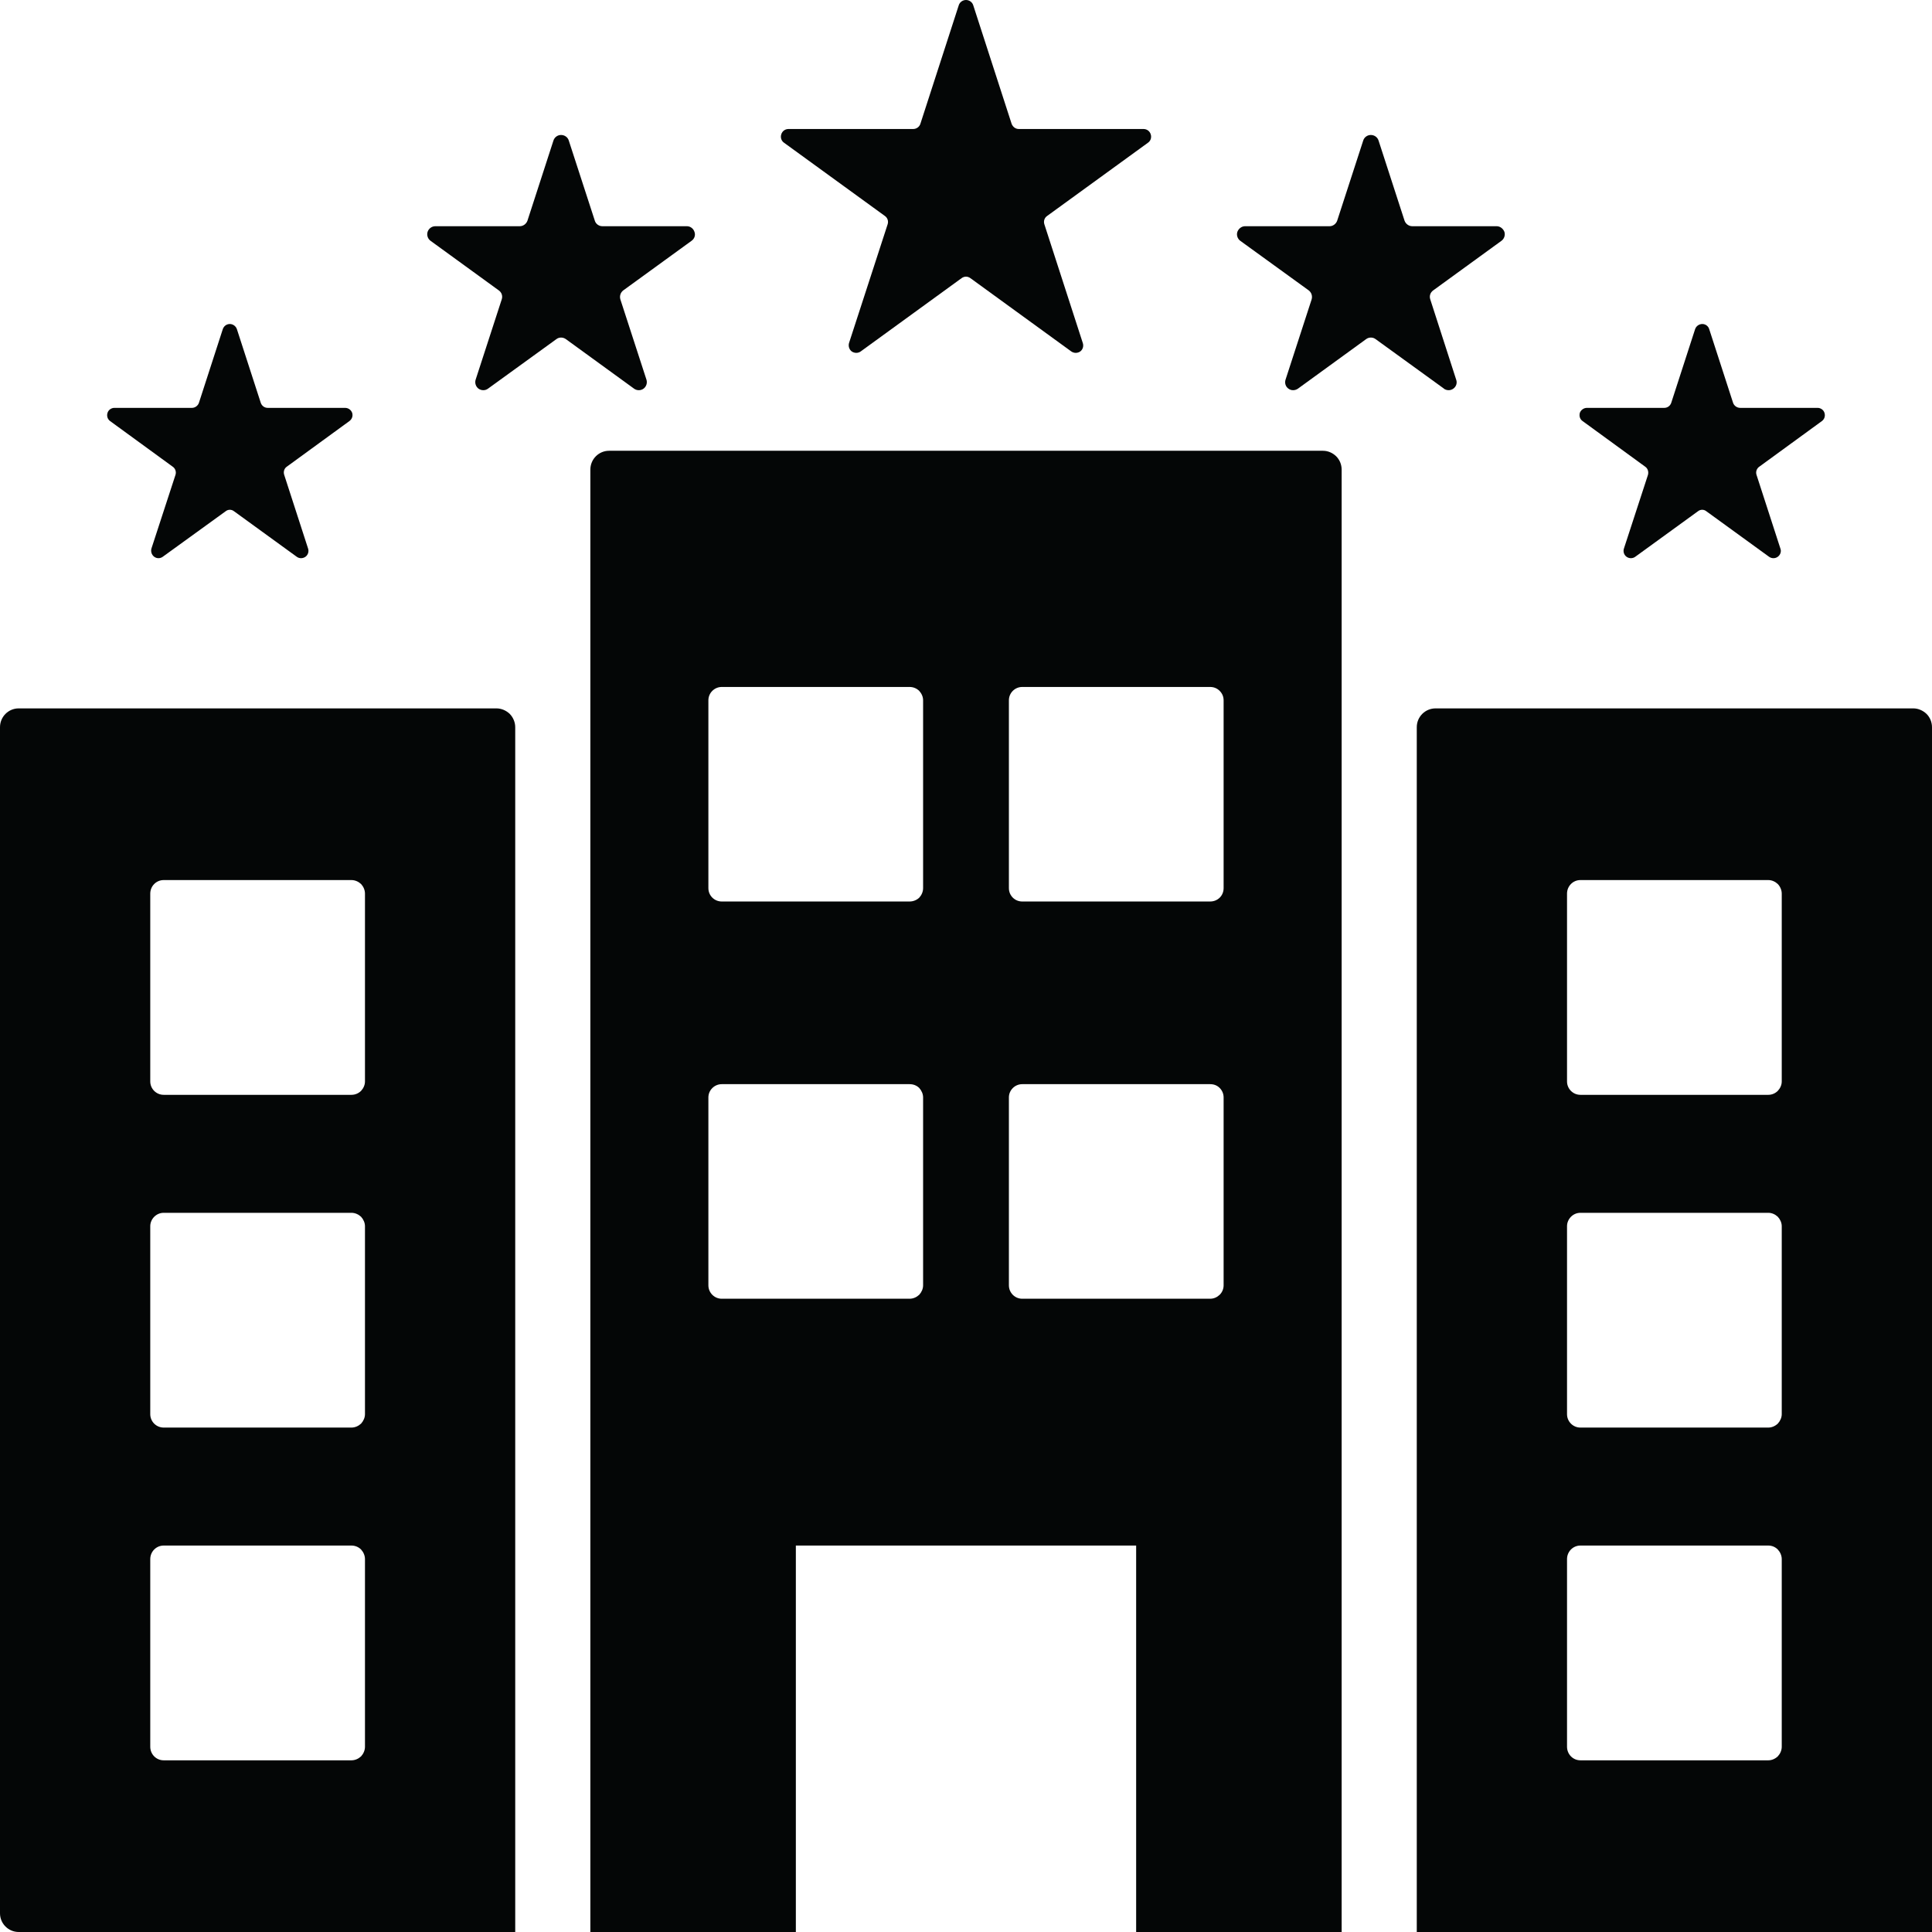 <?xml version="1.0" encoding="UTF-8"?>
<!DOCTYPE svg PUBLIC '-//W3C//DTD SVG 1.0//EN'
          'http://www.w3.org/TR/2001/REC-SVG-20010904/DTD/svg10.dtd'>
<svg height="44.0" preserveAspectRatio="xMidYMid meet" version="1.0" viewBox="0.0 0.0 44.0 44.0" width="44.0" xmlns="http://www.w3.org/2000/svg" xmlns:xlink="http://www.w3.org/1999/xlink" zoomAndPan="magnify"
><g fill="#040606" id="change1_1"
  ><path d="M 20.152 4.918 C 20.215 4.961 20.238 5.039 20.215 5.109 L 19.336 7.812 C 19.316 7.883 19.34 7.961 19.398 8.004 C 19.461 8.047 19.543 8.047 19.602 8.004 L 21.898 6.336 C 21.961 6.289 22.039 6.289 22.102 6.336 L 24.398 8.004 C 24.461 8.047 24.539 8.047 24.602 8.004 C 24.66 7.961 24.684 7.883 24.66 7.812 L 23.785 5.109 C 23.762 5.039 23.785 4.961 23.848 4.918 L 26.145 3.25 C 26.207 3.207 26.23 3.129 26.207 3.059 C 26.184 2.984 26.117 2.938 26.043 2.938 L 23.203 2.938 C 23.129 2.938 23.066 2.891 23.039 2.82 L 22.164 0.117 C 22.141 0.047 22.074 0 22 0 C 21.926 0 21.859 0.047 21.836 0.117 L 20.961 2.82 C 20.938 2.891 20.871 2.938 20.797 2.938 L 17.957 2.938 C 17.883 2.938 17.816 2.984 17.793 3.059 C 17.77 3.129 17.793 3.207 17.855 3.25 L 20.152 4.918"
    /><path d="M 14.723 8.648 L 14.129 6.82 C 14.105 6.742 14.133 6.66 14.195 6.613 L 15.75 5.484 C 15.816 5.438 15.844 5.355 15.816 5.281 C 15.793 5.207 15.723 5.152 15.645 5.152 L 13.719 5.152 C 13.641 5.152 13.57 5.102 13.547 5.027 L 12.953 3.199 C 12.93 3.125 12.859 3.074 12.777 3.074 C 12.699 3.074 12.629 3.125 12.605 3.199 L 12.012 5.027 C 11.984 5.102 11.914 5.152 11.836 5.152 L 9.914 5.152 C 9.832 5.152 9.762 5.207 9.738 5.281 C 9.715 5.355 9.742 5.438 9.805 5.484 L 11.359 6.613 C 11.426 6.66 11.453 6.742 11.426 6.82 L 10.832 8.648 C 10.809 8.723 10.836 8.805 10.898 8.852 C 10.965 8.898 11.051 8.898 11.113 8.852 L 12.672 7.723 C 12.734 7.676 12.82 7.676 12.887 7.723 L 14.441 8.852 C 14.504 8.898 14.594 8.898 14.656 8.852 C 14.719 8.805 14.746 8.723 14.723 8.648"
    /><path d="M 33.164 8.648 L 32.574 6.82 C 32.547 6.742 32.574 6.66 32.641 6.613 L 34.195 5.484 C 34.258 5.438 34.285 5.355 34.262 5.281 C 34.234 5.207 34.164 5.152 34.086 5.152 L 32.164 5.152 C 32.086 5.152 32.016 5.102 31.988 5.027 L 31.395 3.199 C 31.371 3.125 31.301 3.074 31.219 3.074 C 31.141 3.074 31.07 3.125 31.047 3.199 L 30.453 5.027 C 30.426 5.102 30.355 5.152 30.281 5.152 L 28.355 5.152 C 28.277 5.152 28.207 5.207 28.18 5.281 C 28.156 5.355 28.184 5.438 28.246 5.484 L 29.805 6.613 C 29.867 6.66 29.895 6.742 29.871 6.82 L 29.277 8.648 C 29.254 8.723 29.277 8.805 29.344 8.852 C 29.406 8.898 29.492 8.898 29.559 8.852 L 31.113 7.723 C 31.176 7.676 31.266 7.676 31.328 7.723 L 32.887 8.852 L 32.883 8.852 C 32.949 8.898 33.035 8.898 33.098 8.852 C 33.164 8.805 33.191 8.723 33.164 8.648"
    /><path d="M 37.469 10.629 C 37.527 10.668 37.551 10.746 37.531 10.816 L 36.984 12.492 C 36.961 12.559 36.984 12.637 37.043 12.68 C 37.102 12.723 37.184 12.723 37.242 12.68 L 38.668 11.645 C 38.727 11.598 38.805 11.598 38.863 11.645 L 40.289 12.68 C 40.348 12.723 40.43 12.723 40.488 12.68 C 40.547 12.637 40.574 12.559 40.547 12.492 L 40.004 10.816 C 39.98 10.746 40.008 10.668 40.066 10.629 L 41.492 9.59 C 41.551 9.547 41.574 9.473 41.551 9.402 C 41.531 9.336 41.465 9.289 41.395 9.289 L 39.633 9.289 C 39.559 9.289 39.492 9.242 39.469 9.172 L 38.926 7.496 C 38.906 7.426 38.84 7.379 38.77 7.379 C 38.695 7.379 38.629 7.426 38.605 7.496 L 38.062 9.172 C 38.039 9.242 37.977 9.289 37.902 9.289 L 36.141 9.289 C 36.07 9.289 36.004 9.336 35.98 9.402 C 35.961 9.473 35.98 9.547 36.043 9.59 L 37.469 10.629"
    /><path d="M 3.934 10.629 C 3.992 10.668 4.02 10.746 3.996 10.816 L 3.449 12.492 C 3.43 12.559 3.453 12.637 3.512 12.68 C 3.57 12.723 3.648 12.723 3.707 12.68 L 5.137 11.645 C 5.195 11.598 5.273 11.598 5.332 11.645 L 6.758 12.68 C 6.816 12.723 6.895 12.723 6.957 12.68 C 7.016 12.637 7.039 12.559 7.016 12.492 L 6.473 10.816 C 6.449 10.746 6.473 10.668 6.531 10.629 L 7.957 9.59 C 8.016 9.547 8.043 9.473 8.02 9.402 C 7.996 9.336 7.934 9.289 7.859 9.289 L 6.098 9.289 C 6.023 9.289 5.961 9.242 5.938 9.172 L 5.395 7.496 C 5.371 7.426 5.305 7.379 5.234 7.379 C 5.16 7.379 5.098 7.426 5.074 7.496 L 4.531 9.172 C 4.508 9.242 4.441 9.289 4.371 9.289 L 2.605 9.289 C 2.535 9.289 2.469 9.336 2.449 9.402 C 2.426 9.473 2.449 9.547 2.508 9.59 L 3.934 10.629"
    /><path d="M 27.867 20.227 C 27.867 20.309 27.836 20.387 27.777 20.445 C 27.719 20.5 27.645 20.531 27.559 20.531 L 23.281 20.531 C 23.113 20.531 22.977 20.398 22.977 20.227 L 22.977 15.949 C 22.977 15.781 23.113 15.645 23.281 15.645 L 27.559 15.645 C 27.645 15.645 27.719 15.676 27.777 15.734 C 27.836 15.793 27.867 15.867 27.867 15.949 Z M 27.867 29.273 C 27.867 29.352 27.836 29.43 27.777 29.488 C 27.719 29.543 27.645 29.578 27.559 29.578 L 23.281 29.578 C 23.113 29.578 22.977 29.441 22.977 29.273 L 22.977 24.992 C 22.977 24.828 23.113 24.691 23.281 24.691 L 27.559 24.691 C 27.645 24.691 27.719 24.719 27.777 24.777 C 27.836 24.836 27.867 24.914 27.867 24.992 Z M 21.023 20.227 C 21.023 20.309 20.988 20.387 20.934 20.445 C 20.875 20.5 20.797 20.531 20.715 20.531 L 16.438 20.531 C 16.27 20.531 16.133 20.398 16.133 20.227 L 16.133 15.949 C 16.133 15.781 16.27 15.645 16.438 15.645 L 20.715 15.645 C 20.797 15.645 20.875 15.676 20.934 15.734 C 20.988 15.793 21.023 15.867 21.023 15.949 Z M 21.023 29.273 C 21.023 29.352 20.988 29.43 20.934 29.488 C 20.875 29.543 20.797 29.578 20.715 29.578 L 16.438 29.578 C 16.27 29.578 16.133 29.441 16.133 29.273 L 16.133 24.992 C 16.133 24.828 16.27 24.691 16.438 24.691 L 20.715 24.691 C 20.797 24.691 20.875 24.719 20.934 24.777 C 20.988 24.836 21.023 24.914 21.023 24.992 Z M 30.129 10.266 L 13.871 10.266 C 13.637 10.266 13.445 10.457 13.445 10.695 L 13.445 44 L 18.125 44 L 18.125 35.199 L 25.875 35.199 L 25.875 44 L 30.555 44 L 30.555 10.695 C 30.555 10.582 30.512 10.473 30.43 10.391 C 30.348 10.312 30.242 10.266 30.129 10.266"
    /><path d="M 40.578 24.629 C 40.578 24.711 40.543 24.785 40.488 24.844 C 40.43 24.902 40.352 24.934 40.273 24.934 L 35.992 24.934 C 35.824 24.934 35.688 24.797 35.688 24.629 L 35.688 20.352 C 35.688 20.18 35.824 20.043 35.992 20.043 L 40.273 20.043 C 40.352 20.043 40.43 20.078 40.488 20.133 C 40.543 20.191 40.578 20.27 40.578 20.352 Z M 40.578 32.207 C 40.578 32.285 40.543 32.363 40.488 32.422 C 40.43 32.477 40.352 32.512 40.273 32.512 L 35.992 32.512 C 35.824 32.512 35.688 32.375 35.688 32.207 L 35.688 27.926 C 35.688 27.762 35.824 27.621 35.992 27.621 L 40.273 27.621 C 40.352 27.621 40.43 27.656 40.488 27.711 C 40.543 27.77 40.578 27.848 40.578 27.926 Z M 40.578 39.781 C 40.578 39.863 40.543 39.941 40.488 40 C 40.43 40.055 40.352 40.09 40.273 40.09 L 35.992 40.09 C 35.824 40.09 35.688 39.953 35.688 39.781 L 35.688 35.508 C 35.688 35.336 35.824 35.199 35.992 35.199 L 40.273 35.199 C 40.352 35.199 40.43 35.23 40.488 35.289 C 40.543 35.348 40.578 35.426 40.578 35.508 Z M 43.574 16.133 L 32.695 16.133 C 32.457 16.133 32.266 16.324 32.266 16.562 L 32.266 44 L 44 44 L 44 16.562 C 44 16.449 43.957 16.34 43.875 16.258 C 43.793 16.18 43.684 16.133 43.574 16.133"
    /><path d="M 8.312 24.629 C 8.312 24.711 8.277 24.785 8.223 24.844 C 8.164 24.902 8.086 24.934 8.004 24.934 L 3.727 24.934 C 3.559 24.934 3.422 24.797 3.422 24.629 L 3.422 20.352 C 3.422 20.18 3.559 20.043 3.727 20.043 L 8.004 20.043 C 8.086 20.043 8.164 20.078 8.223 20.133 C 8.277 20.191 8.312 20.27 8.312 20.352 Z M 8.312 32.207 C 8.312 32.285 8.277 32.363 8.223 32.422 C 8.164 32.477 8.086 32.512 8.004 32.512 L 3.727 32.512 C 3.559 32.512 3.422 32.375 3.422 32.207 L 3.422 27.926 C 3.422 27.762 3.559 27.621 3.727 27.621 L 8.004 27.621 C 8.086 27.621 8.164 27.656 8.223 27.711 C 8.277 27.77 8.312 27.848 8.312 27.926 Z M 8.312 39.781 C 8.312 39.863 8.277 39.941 8.223 40 C 8.164 40.055 8.086 40.09 8.004 40.09 L 3.727 40.09 C 3.559 40.09 3.422 39.953 3.422 39.781 L 3.422 35.508 C 3.422 35.336 3.559 35.199 3.727 35.199 L 8.004 35.199 C 8.086 35.199 8.164 35.23 8.223 35.289 C 8.277 35.348 8.312 35.426 8.312 35.508 Z M 11.305 16.133 L 0.426 16.133 C 0.191 16.133 0 16.324 0 16.562 L 0 43.574 C 0 43.809 0.191 44 0.426 44 L 11.734 44 L 11.734 16.562 C 11.734 16.449 11.688 16.34 11.609 16.258 C 11.527 16.18 11.418 16.133 11.305 16.133"
  /></g
></svg
>
